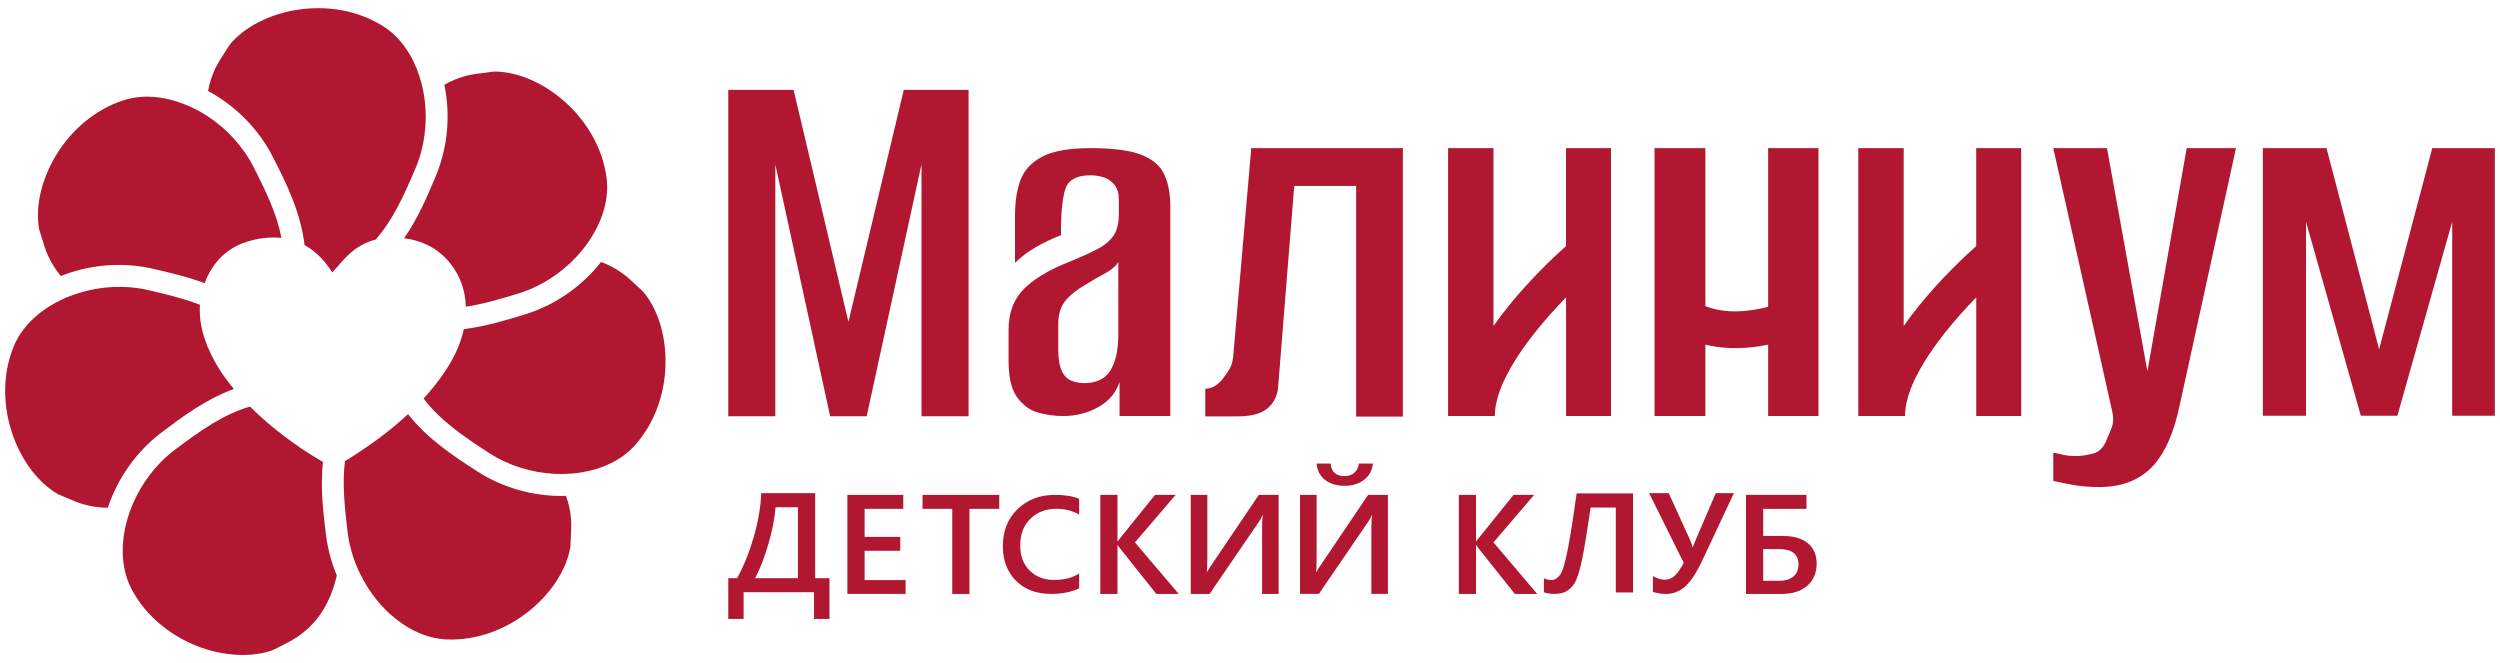 <?xml version="1.0" encoding="UTF-8"?> <svg xmlns="http://www.w3.org/2000/svg" width="245" height="65" viewBox="0 0 245 65" fill="none"><path d="M31.646 45.271C31.444 45.145 31.249 45.027 31.047 44.909C30.509 44.585 29.972 44.257 29.457 43.902C28.367 43.151 27.311 42.358 26.304 41.507C26.026 41.271 25.751 41.031 25.484 40.783C25.229 40.55 24.981 40.318 24.733 40.074L24.668 40.009L24.5 39.845C21.912 40.592 19.658 42.178 17.119 44.093C15.273 45.485 13.866 47.384 13.005 49.416C12.921 49.614 12.841 49.817 12.764 50.015C12.692 50.217 12.623 50.419 12.559 50.621C12.498 50.812 12.444 51.002 12.395 51.193C12.345 51.384 12.303 51.571 12.261 51.761C11.815 53.889 11.99 56.013 12.898 57.741C13.245 58.4 13.657 59.011 14.114 59.575C14.389 59.914 14.682 60.235 14.991 60.532C15.094 60.639 15.197 60.738 15.304 60.826C15.739 61.222 16.204 61.592 16.684 61.916H16.688C16.821 62.012 16.947 62.099 17.084 62.183C17.1 62.195 17.119 62.21 17.134 62.218C17.233 62.279 17.336 62.343 17.439 62.397C17.477 62.423 17.515 62.446 17.557 62.469C17.573 62.481 17.591 62.492 17.607 62.5C17.634 62.511 17.652 62.526 17.679 62.538C17.904 62.671 18.141 62.789 18.377 62.9C18.476 62.95 18.579 62.999 18.682 63.041C18.773 63.087 18.865 63.125 18.956 63.167C18.964 63.171 18.972 63.175 18.983 63.178C19.239 63.285 19.502 63.388 19.761 63.48C19.974 63.556 20.188 63.629 20.405 63.69C20.55 63.731 20.695 63.773 20.836 63.808C20.863 63.815 20.886 63.823 20.913 63.823C20.958 63.834 21 63.846 21.046 63.853C21.092 63.865 21.137 63.876 21.179 63.884C21.29 63.914 21.404 63.941 21.519 63.956C21.671 63.991 21.824 64.021 21.976 64.037C22.079 64.059 22.178 64.071 22.281 64.082C22.331 64.094 22.384 64.097 22.434 64.097C22.564 64.12 22.693 64.132 22.823 64.139C22.983 64.155 23.139 64.166 23.299 64.174C23.578 64.189 23.856 64.189 24.127 64.178C24.264 64.178 24.398 64.17 24.527 64.162C24.642 64.155 24.752 64.139 24.866 64.132C25.091 64.105 25.312 64.075 25.53 64.037C25.915 63.968 26.289 63.869 26.643 63.747C26.819 63.674 26.994 63.587 27.162 63.503L27.49 63.331L27.57 63.293C28.153 62.999 28.698 62.721 29.186 62.385C31.405 60.856 32.454 58.717 33.011 56.406C32.488 55.159 32.122 53.824 31.951 52.448C31.684 50.309 31.375 47.83 31.646 45.271Z" fill="#B21732"></path><path d="M55.468 48.596C55.316 48.6 55.156 48.604 55.003 48.604C52.193 48.604 49.261 47.807 46.748 46.179C44.548 44.756 41.956 43.082 39.988 40.584C38.478 41.995 36.812 43.246 35.054 44.402C34.845 44.539 34.635 44.676 34.421 44.813C34.322 44.878 34.219 44.939 34.12 44.996C34.017 45.061 33.91 45.122 33.808 45.183C33.533 47.349 33.758 49.637 34.075 52.196C34.158 52.875 34.299 53.55 34.498 54.202C34.696 54.877 34.951 55.536 35.26 56.17C37.014 59.823 40.362 62.538 43.778 62.667C49.81 62.908 55.121 58.099 55.899 53.618C55.907 53.329 55.926 53.035 55.937 52.741C55.975 52.089 56.01 51.479 55.964 50.888C55.899 50.064 55.728 49.302 55.468 48.596Z" fill="#B21732"></path><path d="M63.029 28.58C62.812 28.389 62.598 28.187 62.389 27.985C61.908 27.539 61.462 27.116 60.982 26.773C60.303 26.288 59.609 25.93 58.9 25.674C57.081 27.997 54.469 29.88 51.446 30.811C49.654 31.36 47.625 31.982 45.452 32.256C45.101 33.915 44.323 35.414 43.321 36.817C43.202 36.996 43.073 37.168 42.939 37.343C42.832 37.484 42.726 37.625 42.611 37.763C42.356 38.09 42.085 38.415 41.807 38.724C41.708 38.834 41.608 38.945 41.513 39.059C43.096 41.156 45.307 42.697 47.915 44.386C49.852 45.645 52.124 46.32 54.328 46.434C54.759 46.457 55.19 46.457 55.613 46.434C56.01 46.419 56.398 46.385 56.784 46.324C58.93 46.015 60.871 45.126 62.179 43.685C66.22 39.219 65.961 32.054 63.029 28.58Z" fill="#B21732"></path><path d="M39.606 23.344C41.421 23.584 42.947 24.359 44.098 25.777C44.155 25.846 44.209 25.914 44.262 25.987C44.483 26.28 44.678 26.585 44.838 26.894C45.013 27.215 45.154 27.547 45.269 27.882C45.509 28.576 45.627 29.308 45.65 30.059C47.289 29.808 48.978 29.323 50.809 28.759C53.016 28.08 54.987 26.776 56.494 25.163C56.787 24.847 57.066 24.519 57.329 24.179C57.569 23.863 57.79 23.539 57.992 23.207C59.14 21.361 59.704 19.31 59.437 17.38C58.625 11.416 52.986 7.012 48.441 7.012H48.426C48.136 7.054 47.842 7.088 47.552 7.126C46.908 7.202 46.294 7.275 45.722 7.42C44.914 7.629 44.193 7.935 43.545 8.308C44.151 11.203 43.911 14.406 42.683 17.315C41.886 19.207 40.979 21.365 39.606 23.344Z" fill="#B21732"></path><path d="M26.734 15.371C27.974 17.8 29.457 20.698 29.846 24.023C30.799 24.542 31.622 25.32 32.32 26.342C32.332 26.353 32.343 26.372 32.355 26.387C32.423 26.49 32.495 26.593 32.564 26.696C32.713 26.532 32.858 26.372 32.999 26.208H33.003C33.388 25.762 33.765 25.327 34.185 24.938V24.935C34.261 24.866 34.337 24.797 34.417 24.729C34.661 24.523 34.913 24.336 35.176 24.176C35.511 23.966 35.855 23.798 36.221 23.665C36.415 23.588 36.613 23.527 36.816 23.474C38.474 21.59 39.561 19.234 40.72 16.496C41.62 14.368 41.89 12.019 41.623 9.826C41.574 9.399 41.494 8.976 41.402 8.56C41.319 8.175 41.215 7.797 41.09 7.431C40.415 5.368 39.202 3.614 37.555 2.573C32.454 -0.645 25.446 0.857 22.533 4.35C22.38 4.598 22.22 4.842 22.056 5.086C21.701 5.635 21.362 6.15 21.107 6.688C20.752 7.435 20.519 8.183 20.394 8.922C22.99 10.31 25.297 12.556 26.734 15.371Z" fill="#B21732"></path><path d="M4.094 23.306C4.288 23.932 4.46 24.523 4.712 25.061C5.055 25.82 5.478 26.472 5.962 27.051C8.704 25.953 11.906 25.629 14.987 26.338C16.558 26.697 18.312 27.101 20.058 27.749C20.062 27.738 20.066 27.722 20.07 27.711C20.775 25.854 21.999 24.553 23.726 23.856C24.077 23.715 24.451 23.6 24.843 23.509C25.091 23.448 25.347 23.402 25.614 23.364C25.793 23.337 25.972 23.318 26.147 23.303C26.647 23.265 27.123 23.268 27.581 23.318C27.146 21.015 26.098 18.807 24.836 16.343C23.783 14.288 22.163 12.568 20.31 11.367C19.948 11.13 19.574 10.913 19.197 10.723C18.846 10.54 18.491 10.376 18.125 10.234C16.108 9.426 13.988 9.224 12.131 9.819C6.389 11.657 3.034 17.994 3.835 22.468C3.926 22.746 4.01 23.028 4.094 23.306Z" fill="#B21732"></path><path d="M15.826 42.388C17.801 40.893 20.115 39.143 22.918 38.121C21.892 36.889 21.011 35.558 20.386 34.064C20.356 33.999 20.325 33.93 20.302 33.861C20.192 33.579 20.089 33.297 19.997 33.015C19.887 32.66 19.795 32.306 19.727 31.951C19.593 31.257 19.544 30.563 19.593 29.869C18.049 29.27 16.356 28.851 14.503 28.424C12.253 27.909 9.897 28.046 7.785 28.698C7.369 28.824 6.965 28.969 6.568 29.129C6.206 29.282 5.848 29.45 5.508 29.633C3.594 30.658 2.077 32.153 1.341 33.957C-0.939 39.536 1.757 46.182 5.695 48.44C5.97 48.55 6.24 48.665 6.507 48.783C7.106 49.039 7.67 49.279 8.246 49.439C9.047 49.66 9.821 49.759 10.568 49.759C11.491 46.953 13.306 44.291 15.826 42.388Z" fill="#B21732"></path><path d="M81.285 60.654H79.775V58.034H72.874V60.654H71.372V56.665H72.23C72.866 55.525 73.408 54.191 73.854 52.669C74.296 51.148 74.548 49.699 74.605 48.326H79.886V56.665H81.289V60.654H81.285ZM78.197 56.665V49.714H76C75.936 50.724 75.707 51.91 75.314 53.268C74.921 54.625 74.487 55.758 74.002 56.665H78.197Z" fill="#B21732"></path><path d="M88.746 58.203H83.043V48.498H88.522V49.867H84.732V52.616H88.224V53.977H84.732V56.849H88.75V58.203H88.746Z" fill="#B21732"></path><path d="M97.928 49.867H95.007V58.206H93.322V49.867H90.409V48.498H97.928V49.867Z" fill="#B21732"></path><path d="M105.76 57.653C105.02 58.02 104.097 58.203 102.995 58.203C101.569 58.203 100.425 57.772 99.567 56.914C98.71 56.052 98.279 54.923 98.279 53.527C98.279 52.025 98.763 50.812 99.728 49.886C100.692 48.959 101.916 48.498 103.392 48.498C104.341 48.498 105.13 48.627 105.756 48.883V50.427C105.092 50.053 104.36 49.863 103.563 49.863C102.5 49.863 101.634 50.187 100.974 50.839C100.315 51.491 99.983 52.357 99.983 53.447C99.983 54.481 100.292 55.304 100.91 55.918C101.527 56.532 102.339 56.837 103.342 56.837C104.269 56.837 105.073 56.628 105.756 56.208V57.653H105.76Z" fill="#B21732"></path><path d="M115.513 58.203H113.317L109.782 53.764C109.649 53.596 109.569 53.485 109.542 53.424H109.515V58.203H107.83V48.498H109.515V53.058H109.542C109.599 52.959 109.679 52.849 109.782 52.727L113.191 48.498H115.212L111.224 53.154L115.513 58.203Z" fill="#B21732"></path><path d="M125.308 58.203H123.684V51.739C123.684 51.156 123.707 50.747 123.756 50.507H123.714C123.634 50.709 123.535 50.896 123.417 51.068L118.54 58.203H116.691V48.498H118.319V54.671C118.319 55.381 118.3 55.842 118.262 56.059H118.289C118.384 55.88 118.506 55.682 118.658 55.465L123.363 48.498H125.304V58.203H125.308Z" fill="#B21732"></path><path d="M136.018 58.202H134.394V51.739C134.394 51.155 134.417 50.747 134.467 50.507H134.425C134.345 50.709 134.245 50.896 134.127 51.068L129.251 58.202H127.401V48.497H129.029V54.671C129.029 55.38 129.01 55.842 128.972 56.059H128.999C129.094 55.88 129.216 55.682 129.369 55.464L134.074 48.497H136.015V58.202H136.018ZM134.547 45.424C134.47 46.103 134.181 46.636 133.674 47.025C133.166 47.414 132.53 47.609 131.763 47.609C130.978 47.609 130.341 47.414 129.845 47.025C129.35 46.636 129.083 46.103 129.033 45.424H130.402C130.467 46.244 130.928 46.656 131.782 46.656C132.16 46.656 132.472 46.549 132.72 46.331C132.968 46.114 133.121 45.813 133.178 45.424H134.547Z" fill="#B21732"></path><path d="M150.648 58.203H148.452L144.918 53.764C144.784 53.596 144.704 53.485 144.677 53.424H144.651V58.203H142.965V48.498H144.651V53.058H144.677C144.734 52.959 144.815 52.849 144.918 52.727L148.326 48.498H150.347L146.359 53.154L150.648 58.203Z" fill="#B21732"></path><path d="M160.036 58.061H158.35V49.741H155.883C155.54 52.082 155.266 53.737 155.067 54.706C154.869 55.674 154.667 56.387 154.465 56.845C154.263 57.302 153.985 57.642 153.638 57.867C153.287 58.092 152.871 58.202 152.383 58.202C151.968 58.202 151.605 58.149 151.3 58.046V56.673C151.525 56.788 151.781 56.841 152.059 56.841C152.349 56.841 152.616 56.681 152.867 56.361C153.119 56.04 153.374 55.205 153.638 53.859C153.901 52.513 154.19 50.675 154.507 48.352H160.039V58.061H160.036Z" fill="#B21732"></path><path d="M169.922 48.33L166.762 55.053C166.174 56.277 165.61 57.108 165.065 57.546C164.52 57.985 163.925 58.206 163.277 58.206C162.762 58.206 162.331 58.138 161.988 57.996V56.46C162.4 56.696 162.792 56.81 163.17 56.81C163.505 56.81 163.814 56.688 164.096 56.444C164.379 56.2 164.68 55.773 165.008 55.159L161.614 48.33H163.536L165.633 52.932C165.675 53.028 165.759 53.26 165.881 53.638H165.896C165.911 53.592 165.999 53.359 166.167 52.932L168.146 48.33H169.922Z" fill="#B21732"></path><path d="M171.104 58.203V48.498H177.037V49.87H172.794V52.524H174.734C175.775 52.524 176.584 52.761 177.163 53.23C177.743 53.699 178.032 54.366 178.032 55.228C178.032 56.147 177.724 56.875 177.11 57.409C176.492 57.943 175.653 58.206 174.589 58.206H171.104V58.203ZM172.794 53.806V56.921H174.319C174.936 56.921 175.413 56.78 175.749 56.502C176.084 56.223 176.252 55.831 176.252 55.331C176.252 54.317 175.615 53.809 174.345 53.809H172.794V53.806Z" fill="#B21732"></path><path d="M114.049 16.999C113.995 16.9 113.942 16.801 113.881 16.706C113.881 16.702 113.881 16.702 113.881 16.702C113.431 16.015 112.722 15.493 111.746 15.13C110.796 14.78 109.466 14.581 107.758 14.528C107.464 14.52 107.159 14.517 106.843 14.517C105.802 14.517 104.887 14.585 104.097 14.73C103.312 14.867 102.652 15.081 102.122 15.359C101.062 15.928 100.353 16.694 100.002 17.666C99.69 18.532 99.51 19.512 99.48 20.603C99.476 20.74 99.472 20.877 99.472 21.018V25.774C99.495 25.747 99.526 25.716 99.552 25.69C100.544 24.698 102.019 23.817 103.979 23.043V22.284C103.979 20.782 104.162 18.887 104.536 18.204C104.906 17.525 105.672 17.182 106.843 17.182C107.373 17.182 107.838 17.258 108.249 17.411C108.474 17.495 108.677 17.609 108.856 17.754C109.004 17.872 109.134 18.002 109.252 18.154C109.519 18.498 109.649 18.99 109.649 19.638V20.915C109.649 21.804 109.492 22.502 109.176 23.017C109.073 23.18 108.947 23.341 108.802 23.493C108.505 23.806 108.127 24.092 107.662 24.344C106.976 24.717 106.046 25.144 104.879 25.621C104.612 25.724 104.357 25.831 104.109 25.938C102.477 26.643 101.226 27.436 100.349 28.309C99.343 29.312 98.839 30.655 98.839 32.329V35.345C98.839 35.52 98.843 35.696 98.851 35.86C98.904 37.206 99.171 38.217 99.659 38.903C100.204 39.669 100.879 40.176 101.676 40.413C102.473 40.649 103.312 40.771 104.196 40.771C105.432 40.771 106.576 40.482 107.617 39.902C108.558 39.38 109.218 38.666 109.595 37.747C109.641 37.648 109.675 37.545 109.714 37.442V40.768H114.693V20.198C114.682 18.902 114.476 17.834 114.049 16.999ZM109.595 32.782C109.595 34.201 109.367 35.322 108.909 36.146C108.886 36.195 108.856 36.241 108.829 36.291C108.314 37.126 107.46 37.545 106.259 37.545C105.985 37.545 105.722 37.515 105.455 37.45C105.306 37.419 105.157 37.374 105.009 37.316C104.604 37.16 104.284 36.84 104.055 36.344C103.823 35.848 103.708 35.139 103.708 34.22V31.814C103.708 30.826 103.937 30.052 104.398 29.488C104.856 28.927 105.527 28.386 106.412 27.878C107.014 27.501 107.632 27.142 108.269 26.803C108.467 26.7 108.642 26.59 108.799 26.479C109.161 26.231 109.424 25.964 109.595 25.678V32.782Z" fill="#B21732"></path><path d="M178.211 14.517V40.768H173.278V33.774C171.863 34.068 170.609 34.151 169.514 34.106C168.618 34.071 167.829 33.946 167.135 33.774C167.131 33.774 167.127 33.77 167.127 33.77V40.768H162.144V14.517H167.127V29.995C167.127 29.995 167.131 29.995 167.135 29.999C168.256 30.46 170.227 30.845 173.278 30.071V14.517H178.211Z" fill="#B21732"></path><path d="M153.47 14.517V24.115C153.153 24.405 152.776 24.744 152.356 25.137C150.66 26.746 148.303 29.183 146.363 31.944V14.52H141.913V40.771H142.874H145.997H146.367H146.492C146.492 40.176 146.595 39.555 146.782 38.907C147.003 38.144 147.339 37.351 147.766 36.558C149.138 33.946 151.422 31.25 153.474 29.141V40.771H157.877V14.52H153.47V14.517Z" fill="#B21732"></path><path d="M193.669 14.517V24.115C193.352 24.405 192.975 24.744 192.555 25.137C190.858 26.746 188.502 29.183 186.561 31.944V14.52H182.112V40.771H183.073H186.195H186.565H186.691C186.691 40.176 186.794 39.555 186.981 38.907C187.202 38.144 187.538 37.351 187.965 36.558C189.337 33.946 191.621 31.25 193.672 29.141V40.771H198.076V14.52H193.669V14.517Z" fill="#B21732"></path><path d="M71.372 40.794V8.804H77.773L83.146 31.539L88.571 8.804H94.92V40.794H90.306V16.11L84.934 40.794H81.354L75.981 16.11V40.794H71.372Z" fill="#B21732"></path><path d="M205.725 47.731C204.783 47.731 203.914 47.658 203.121 47.513C202.324 47.368 201.691 47.243 201.222 47.132V44.364C201.44 44.398 201.737 44.463 202.118 44.554C202.499 44.646 202.942 44.691 203.449 44.691C203.956 44.691 204.516 44.611 205.13 44.447C205.744 44.283 206.198 43.803 206.488 43.01C206.633 42.686 206.785 42.312 206.949 41.896C207.113 41.481 207.14 41 207.029 40.459L201.222 14.517H206.484L210.445 36.386L214.296 14.517H219.127L213.648 39.536C213.069 42.392 212.146 44.474 210.88 45.778C209.614 47.079 207.895 47.731 205.725 47.731Z" fill="#B21732"></path><path d="M221.758 40.745V14.517H227.999L233.154 34.231L238.363 14.517H244.494V40.745H240.315V21.735L234.943 40.745H231.362L225.99 21.735V40.745H221.758Z" fill="#B21732"></path><path d="M127.135 14.517H125.228H122.613V14.631L121.583 26.513L120.882 34.605C120.809 35.833 120.504 36.195 119.959 36.954C119.414 37.713 118.8 38.091 118.117 38.091V40.806H120.439H121.263C122.384 40.806 123.249 40.627 123.867 40.264C123.871 40.26 123.878 40.257 123.882 40.253C124.683 39.776 125.175 38.918 125.251 37.992L126.837 18.219H132.903V40.146V40.829H137.479V40.146V18.219V14.578V14.517H127.135Z" fill="#B21732"></path></svg> 